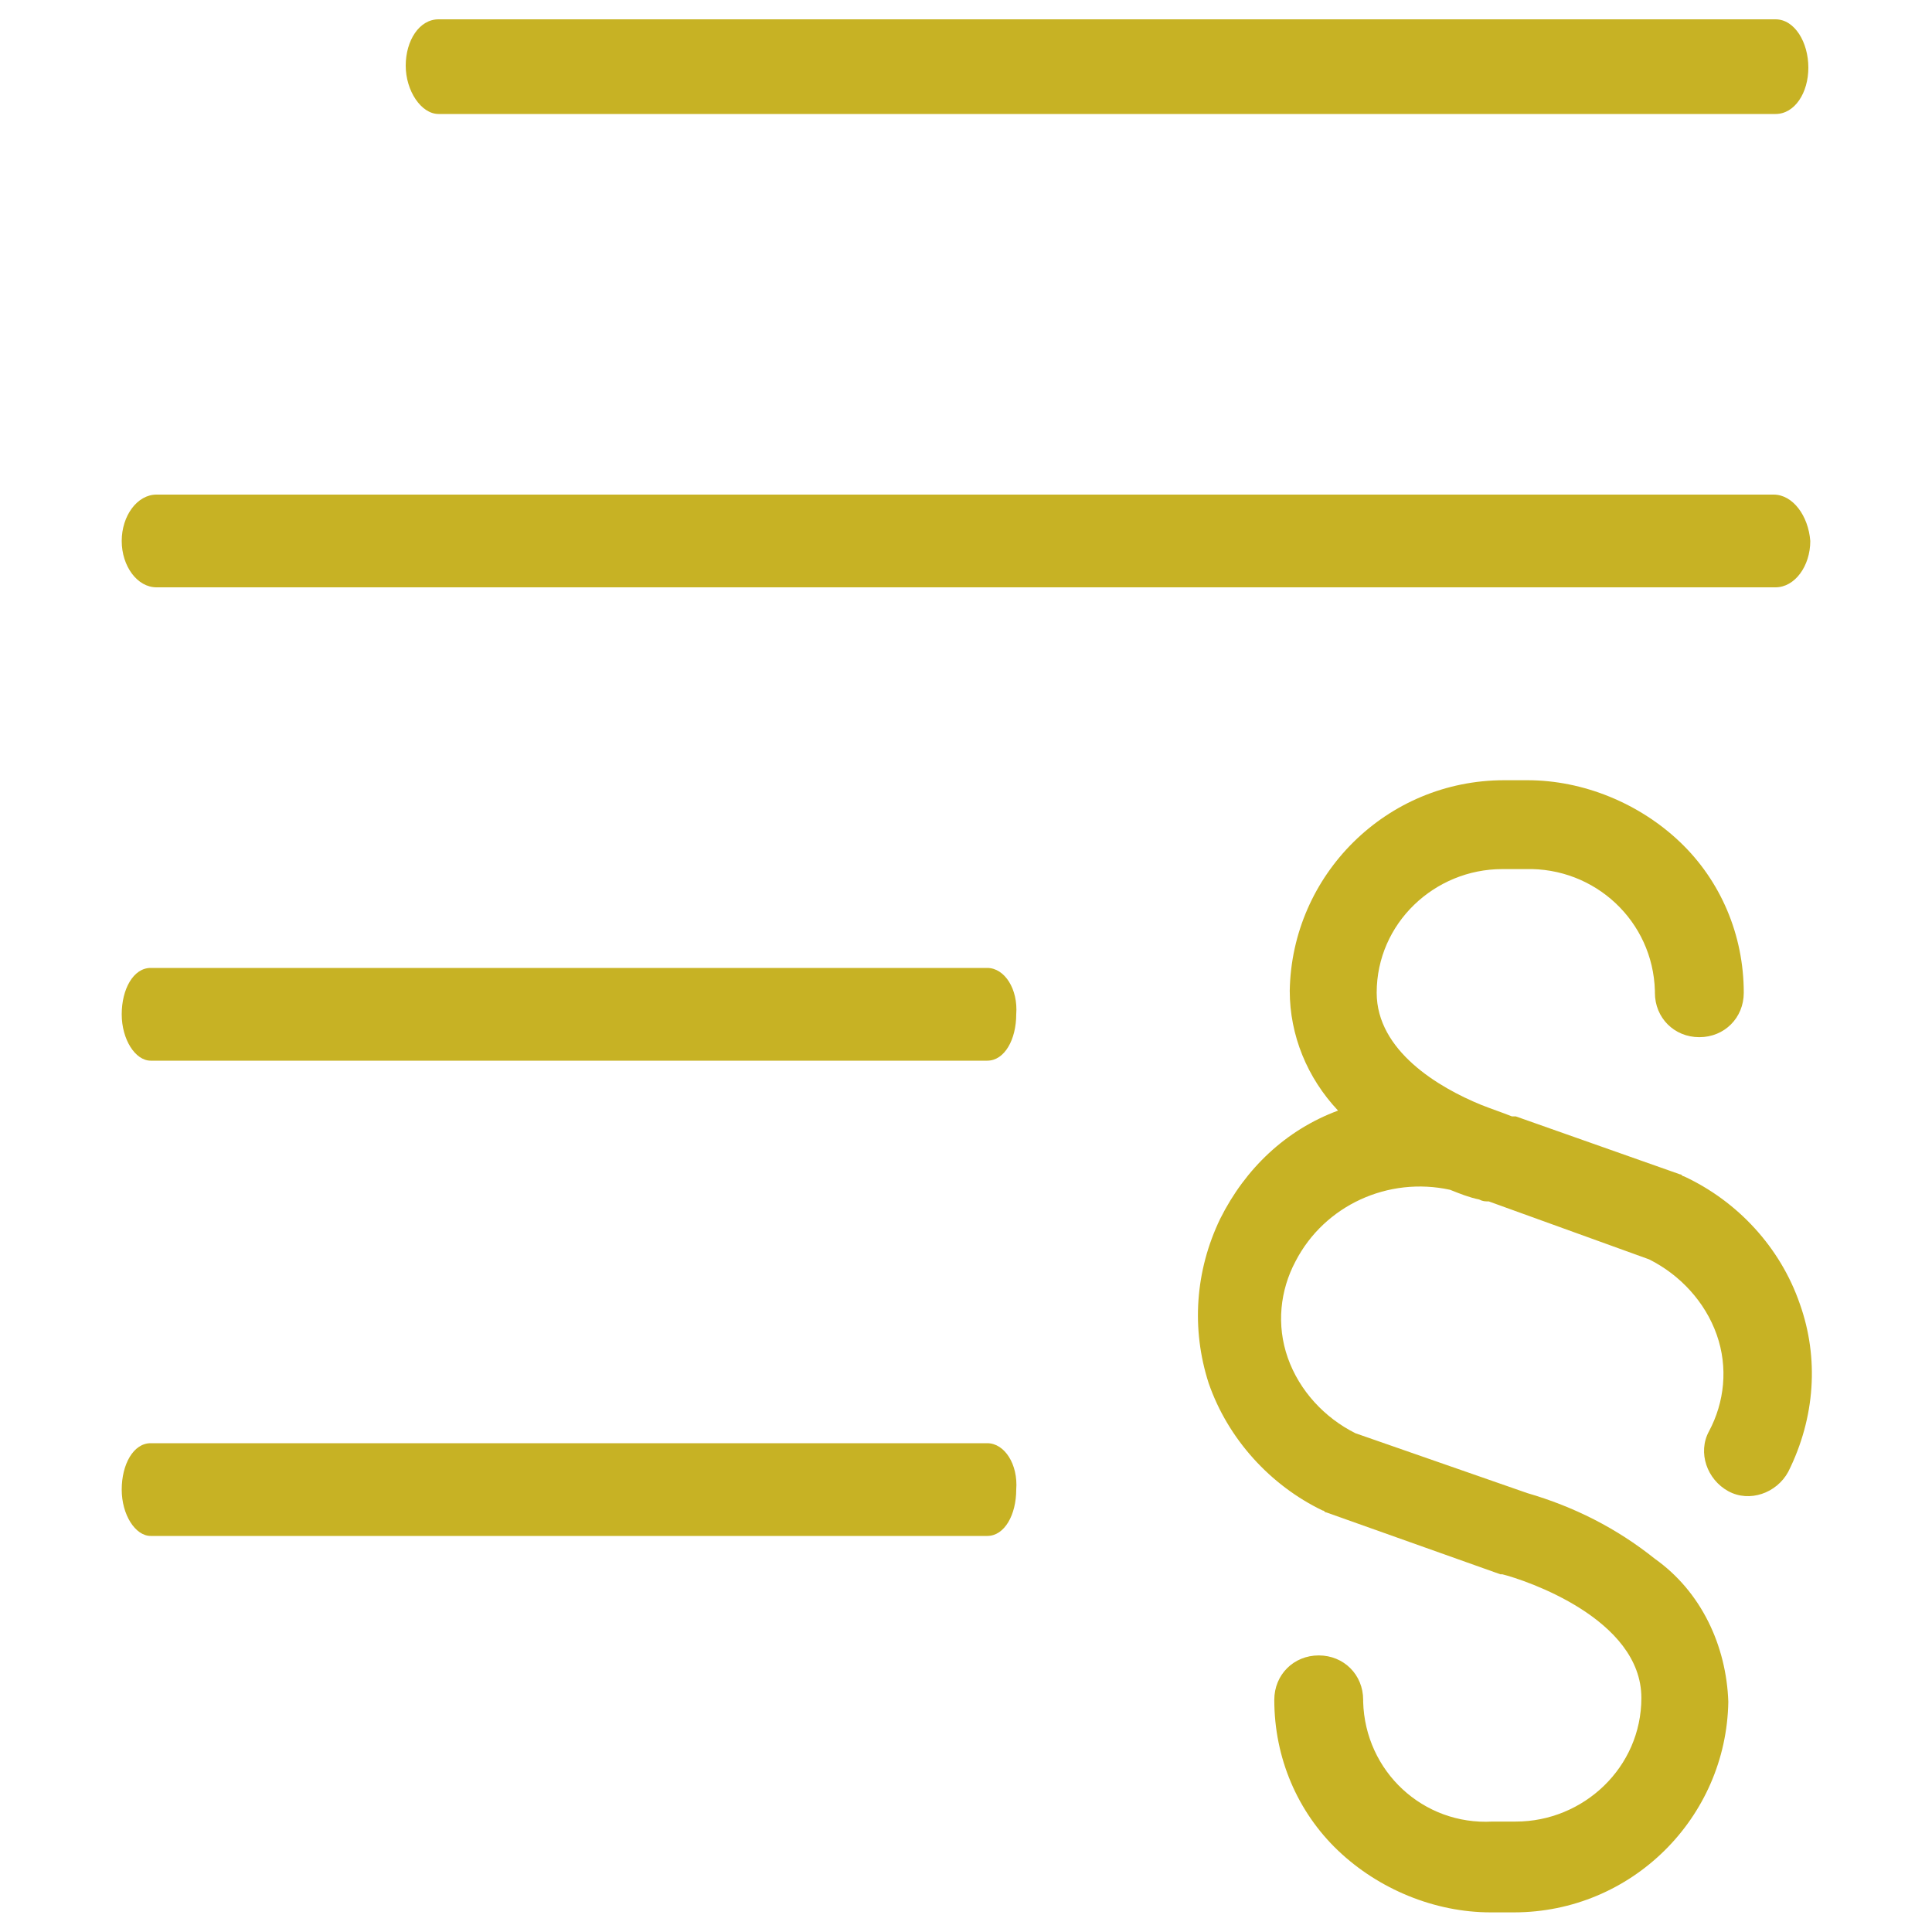<?xml version="1.0" encoding="utf-8"?>
<!-- Generator: Adobe Illustrator 23.1.1, SVG Export Plug-In . SVG Version: 6.00 Build 0)  -->
<svg version="1.1" id="Ebene_1" xmlns="http://www.w3.org/2000/svg" xmlns:xlink="http://www.w3.org/1999/xlink" x="0px" y="0px"
	 viewBox="0 0 100 100" style="enable-background:new 0 0 100 100;" xml:space="preserve">
<style type="text/css">
	.st0{fill:#C7B224;}
</style>
<g id="Gruppe_377" transform="translate(-974 -543)">
	<g id="paragraph" transform="translate(987.657 552.684)">
		<g id="Gruppe_372" transform="translate(0)">
			<path id="Pfad_331" class="st0" d="M79.5,57.8c-1-2.9-3.2-5.3-6-6.6c-0.1,0-0.1-0.1-0.2-0.1l-8.5-3l-0.1,0l-0.1,0
				c-0.5-0.2-1.1-0.4-1.6-0.6c-2.2-0.9-5.4-2.8-5.4-5.8c0-3.6,3-6.4,6.5-6.4h1.2c3.6-0.1,6.6,2.7,6.7,6.3c0,0,0,0.1,0,0.1
				c0,1.3,1,2.3,2.3,2.3c1.3,0,2.3-1,2.3-2.3c0-3-1.2-5.8-3.3-7.8c-2.1-2-5-3.2-7.9-3.2h-1.2c-6.1,0-11,4.9-11.1,10.9
				c0,2.3,0.9,4.5,2.5,6.2c-2.7,1-4.8,3-6.1,5.6c-1.3,2.7-1.5,5.7-0.6,8.5c1,2.9,3.2,5.3,5.9,6.6c0.1,0,0.1,0.1,0.2,0.1l9,3.2l0.1,0
				c1.2,0.3,7.2,2.3,7.2,6.4c0,3.6-3,6.4-6.5,6.4h-1.2C60,84.8,57,82,56.9,78.4c0,0,0-0.1,0-0.1c0-1.3-1-2.3-2.3-2.3
				c-1.3,0-2.3,1-2.3,2.3c0,3,1.2,5.8,3.3,7.8c2.1,2,5,3.2,7.9,3.2h1.2c6.1,0,11-4.9,11.1-10.9c-0.1-2.9-1.4-5.7-3.8-7.4
				c-2-1.6-4.2-2.7-6.6-3.4l-8.9-3.1c-1.6-0.8-2.9-2.2-3.5-3.9c-0.6-1.7-0.4-3.5,0.4-5c1.5-2.9,4.8-4.4,8-3.7c0.5,0.2,1,0.4,1.5,0.5
				c0.2,0.1,0.3,0.1,0.5,0.1l8.3,3c1.6,0.8,2.9,2.2,3.5,3.9c0.6,1.7,0.4,3.5-0.4,5c-0.6,1.1-0.1,2.5,1,3.1s2.5,0.1,3.1-1
				C80.3,63.7,80.5,60.6,79.5,57.8z"/>
		</g>
	</g>
	<g id="paragraph_1_" transform="translate(974 543)">
		<g id="Gruppe_374" transform="translate(0 0)">
			<g id="Gruppe_373">
				<path id="Pfad_332" class="st0" d="M91.8,25.6H8.1c-1,0-1.8,1.1-1.8,2.4c0,1.3,0.8,2.4,1.8,2.4h83.8c1,0,1.8-1.1,1.8-2.4
					C93.6,26.7,92.8,25.6,91.8,25.6z"/>
				<path id="Pfad_333" class="st0" d="M51.1,50.1H7.8c-0.9,0-1.5,1.1-1.5,2.4c0,1.3,0.7,2.4,1.5,2.4h43.3c0.9,0,1.5-1.1,1.5-2.4
					C52.7,51.2,52,50.1,51.1,50.1z"/>
				<path id="Pfad_334" class="st0" d="M51.1,74.7H7.8c-0.9,0-1.5,1.1-1.5,2.4c0,1.3,0.7,2.4,1.5,2.4h43.3c0.9,0,1.5-1.1,1.5-2.4
					C52.7,75.8,52,74.7,51.1,74.7z"/>
				<path id="Pfad_335" class="st0" d="M22.7,5.9h69.2c1,0,1.7-1.1,1.7-2.4S92.9,1,91.9,1H22.7c-1,0-1.7,1.1-1.7,2.4
					S21.8,5.9,22.7,5.9z"/>
			</g>
		</g>
	</g>
</g>
</svg>
